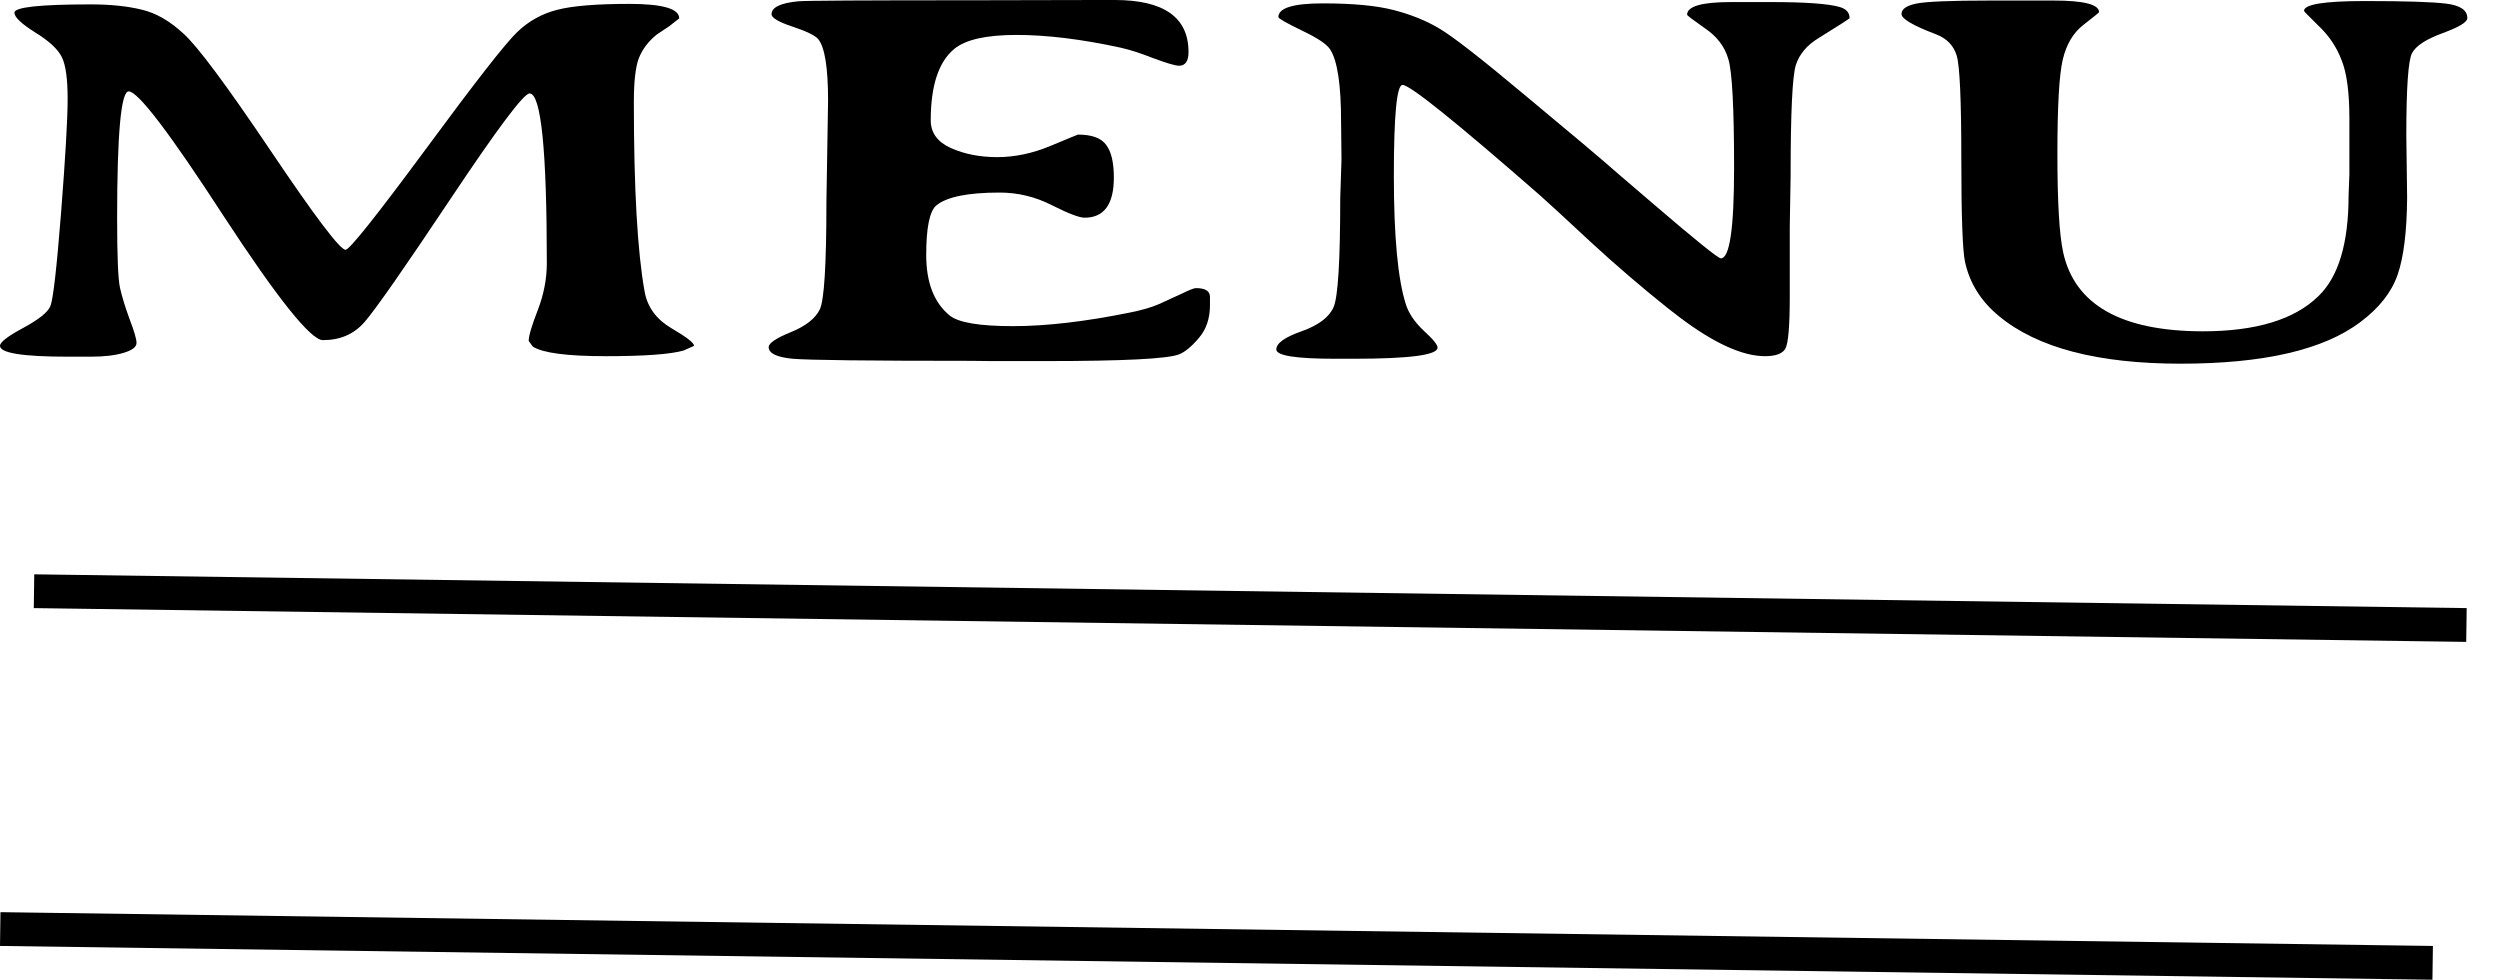 <svg width="74" height="29" viewBox="0 0 74 29" fill="none" xmlns="http://www.w3.org/2000/svg">
<path d="M58.165 7.754C58.092 7.422 58.055 6.401 58.055 4.689C58.055 2.973 58.01 1.962 57.921 1.655C57.831 1.349 57.624 1.134 57.298 1.012C56.623 0.756 56.285 0.557 56.285 0.414C56.285 0.271 56.428 0.169 56.712 0.108C57.005 0.046 57.742 0.016 58.922 0.016H60.777C61.681 0.016 62.132 0.131 62.132 0.36C62.132 0.371 61.978 0.496 61.669 0.736C61.367 0.971 61.164 1.313 61.058 1.763C60.952 2.207 60.899 3.139 60.899 4.559C60.899 5.979 60.956 6.95 61.07 7.471C61.412 9.023 62.787 9.802 65.196 9.807C66.775 9.807 67.918 9.46 68.626 8.765C69.221 8.193 69.518 7.2 69.518 5.785L69.542 5.157C69.542 4.845 69.542 4.299 69.542 3.517C69.542 2.736 69.465 2.156 69.31 1.778C69.164 1.395 68.94 1.06 68.639 0.774C68.346 0.488 68.199 0.337 68.199 0.322C68.199 0.128 68.797 0.031 69.994 0.031C71.19 0.031 71.996 0.056 72.411 0.108C72.826 0.159 73.033 0.302 73.033 0.537C73.033 0.654 72.789 0.802 72.301 0.981C71.812 1.16 71.511 1.356 71.397 1.571C71.284 1.78 71.227 2.593 71.227 4.007L71.251 5.854C71.243 6.855 71.149 7.614 70.97 8.13C70.791 8.651 70.421 9.12 69.859 9.539C68.769 10.357 66.999 10.765 64.549 10.765C62.1 10.765 60.309 10.298 59.178 9.363C58.641 8.924 58.303 8.387 58.165 7.754Z" fill="black"/>
<path d="M52.977 8.788C52.977 9.667 52.932 10.18 52.843 10.328C52.753 10.471 52.554 10.543 52.245 10.543C51.577 10.543 50.735 10.16 49.718 9.393L49.352 9.11C48.578 8.492 47.826 7.846 47.093 7.171C46.369 6.497 45.873 6.04 45.604 5.8C43.097 3.609 41.734 2.513 41.515 2.513C41.344 2.513 41.258 3.41 41.258 5.202C41.258 6.995 41.376 8.262 41.612 9.003C41.694 9.268 41.869 9.529 42.137 9.784C42.414 10.034 42.552 10.203 42.552 10.29C42.552 10.509 41.726 10.619 40.074 10.619H39.513C38.357 10.619 37.779 10.527 37.779 10.344C37.779 10.16 38.028 9.981 38.524 9.807C39.029 9.628 39.346 9.388 39.476 9.087C39.606 8.78 39.671 7.708 39.671 5.869L39.708 4.727L39.696 3.609C39.696 2.521 39.59 1.808 39.378 1.471C39.281 1.313 39 1.124 38.536 0.904C38.072 0.679 37.84 0.547 37.84 0.506C37.84 0.235 38.28 0.1 39.159 0.1C40.046 0.1 40.746 0.166 41.258 0.299C41.771 0.432 42.223 0.615 42.613 0.85C43.012 1.085 43.867 1.752 45.177 2.85C46.495 3.943 47.407 4.712 47.911 5.156L48.949 6.045C50.194 7.113 50.857 7.647 50.938 7.647C51.199 7.647 51.329 6.755 51.329 4.973C51.329 3.19 51.272 2.115 51.158 1.747C51.052 1.379 50.821 1.075 50.462 0.835C50.112 0.59 49.938 0.457 49.938 0.437C49.938 0.186 50.373 0.061 51.244 0.061H52.403C53.437 0.061 54.12 0.11 54.454 0.207C54.649 0.263 54.747 0.373 54.747 0.536C54.747 0.552 54.438 0.751 53.819 1.134C53.486 1.338 53.266 1.599 53.16 1.915C53.054 2.232 53.002 3.335 53.002 5.225L52.977 6.719V8.788Z" fill="black"/>
<path d="M32.995 0C34.451 0 35.18 0.513 35.18 1.54C35.18 1.811 35.086 1.946 34.899 1.946C34.793 1.946 34.541 1.872 34.142 1.724C33.752 1.571 33.426 1.466 33.166 1.41C32.01 1.159 30.985 1.034 30.089 1.034C29.194 1.034 28.58 1.172 28.246 1.448C27.782 1.831 27.55 2.536 27.55 3.563C27.55 3.931 27.75 4.204 28.148 4.383C28.547 4.561 29.003 4.651 29.516 4.651C30.037 4.651 30.561 4.541 31.09 4.321C31.627 4.097 31.9 3.984 31.908 3.984C32.315 3.984 32.592 4.084 32.738 4.283C32.893 4.482 32.97 4.807 32.97 5.256C32.97 6.048 32.681 6.444 32.103 6.444C31.949 6.444 31.627 6.321 31.139 6.076C30.651 5.826 30.134 5.7 29.589 5.7C28.653 5.7 28.03 5.826 27.721 6.076C27.518 6.239 27.416 6.73 27.416 7.547C27.416 8.364 27.648 8.962 28.112 9.34C28.372 9.549 28.995 9.654 29.98 9.654C30.964 9.654 32.112 9.521 33.422 9.256C33.788 9.184 34.081 9.1 34.301 9.003C34.52 8.906 34.744 8.803 34.972 8.696C35.2 8.584 35.342 8.528 35.399 8.528C35.676 8.528 35.815 8.614 35.815 8.788V9.033C35.815 9.427 35.705 9.751 35.485 10.006C35.273 10.257 35.078 10.418 34.899 10.489C34.565 10.622 33.239 10.688 30.919 10.688H29.308L28.771 10.681C25.703 10.681 23.933 10.66 23.461 10.619C22.989 10.573 22.753 10.458 22.753 10.274C22.753 10.157 22.973 10.009 23.412 9.83C23.852 9.651 24.136 9.427 24.267 9.156C24.397 8.885 24.462 7.825 24.462 5.976L24.511 2.98C24.511 2 24.413 1.392 24.218 1.157C24.128 1.05 23.876 0.927 23.461 0.789C23.046 0.651 22.838 0.529 22.838 0.421C22.838 0.217 23.103 0.089 23.632 0.038C23.852 0.018 25.581 0.008 28.82 0.008L32.482 0H32.995Z" fill="black"/>
<path d="M10.229 7.394C10.343 7.394 11.133 6.403 12.598 4.421C14.062 2.434 14.966 1.277 15.308 0.95C15.649 0.623 16.044 0.404 16.492 0.291C16.939 0.174 17.651 0.115 18.628 0.115C19.613 0.115 20.105 0.258 20.105 0.544L19.812 0.774L19.434 1.027C19.189 1.226 19.015 1.458 18.909 1.724C18.811 1.984 18.762 2.416 18.762 3.019C18.762 5.583 18.868 7.452 19.08 8.627C19.161 9.087 19.425 9.45 19.873 9.715C20.321 9.976 20.544 10.149 20.544 10.236L20.239 10.374C19.849 10.487 19.08 10.543 17.932 10.543C16.785 10.543 16.064 10.448 15.771 10.259L15.649 10.091C15.649 9.943 15.739 9.639 15.918 9.179C16.097 8.714 16.186 8.252 16.186 7.792C16.186 4.441 16.016 2.766 15.674 2.766C15.503 2.766 14.726 3.803 13.342 5.877C11.959 7.95 11.108 9.169 10.791 9.531C10.482 9.889 10.071 10.068 9.558 10.068C9.2 10.068 8.219 8.842 6.616 6.39C5.021 3.933 4.085 2.705 3.809 2.705C3.581 2.705 3.467 3.959 3.467 6.467C3.467 7.58 3.495 8.265 3.552 8.52C3.609 8.775 3.703 9.082 3.833 9.439C3.971 9.797 4.041 10.034 4.041 10.152C4.041 10.27 3.914 10.367 3.662 10.443C3.41 10.52 3.084 10.558 2.686 10.558H2.014C0.671 10.558 0 10.451 0 10.236C0 10.129 0.228 9.953 0.684 9.708C1.147 9.457 1.416 9.243 1.489 9.064C1.571 8.88 1.676 7.961 1.807 6.306C1.937 4.646 2.002 3.519 2.002 2.927C2.002 2.334 1.945 1.923 1.831 1.693C1.717 1.458 1.453 1.213 1.038 0.958C0.631 0.702 0.427 0.508 0.427 0.375C0.427 0.212 1.18 0.13 2.686 0.13C3.263 0.13 3.764 0.181 4.187 0.284C4.61 0.381 5.025 0.618 5.432 0.996C5.847 1.369 6.71 2.528 8.02 4.475C9.33 6.421 10.067 7.394 10.229 7.394Z" fill="black"/>
<line x1="1.007" y1="17.5" x2="73.007" y2="18.5" stroke="black"/>
<line x1="0.007" y1="27.5" x2="72.007" y2="28.5" stroke="black"/>
</svg>
